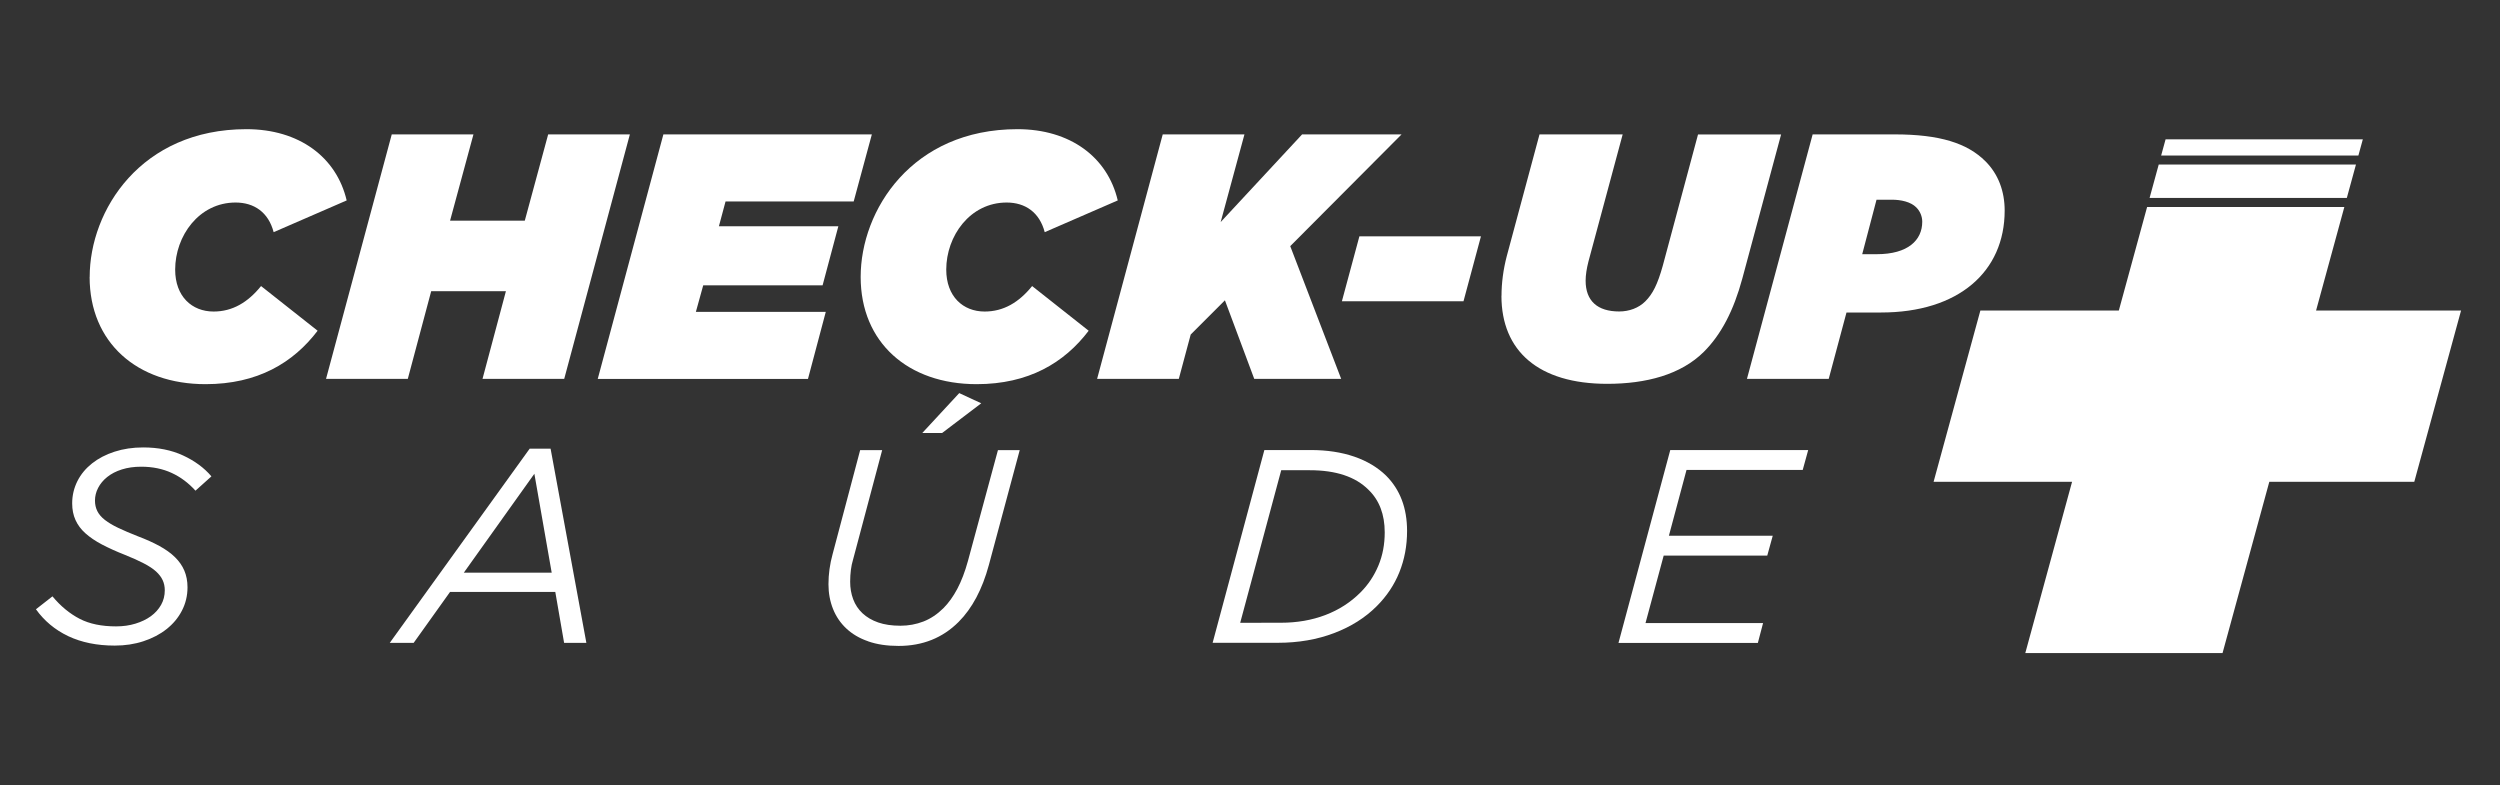 <svg xmlns="http://www.w3.org/2000/svg" xmlns:xlink="http://www.w3.org/1999/xlink" viewBox="0 0 415.5 130.5" preserveAspectRatio="xMidYMid meet"><rect x="0" y="0" width="415.5" height="130.5" fill="#333333" stroke="none"/><defs><clipPath id="3a37609198"><path d="M 359 23 L 392.98 23 L 392.98 25.988 L 359 25.988 Z M 359 23 " clip-rule="nonzero"></path></clipPath><clipPath id="429cf57ddd"><path d="M 392.703 23.152 L 359.922 23.152 L 359.184 25.844 L 391.965 25.844 Z M 392.703 23.152 " clip-rule="nonzero"></path></clipPath><clipPath id="162114c6d7"><path d="M 357.027 27.133 L 391.832 27.133 L 391.832 33 L 357.027 33 Z M 357.027 27.133 " clip-rule="nonzero"></path></clipPath><clipPath id="cf957bb4ce"><path d="M 391.562 27.34 L 358.781 27.34 L 357.262 32.898 L 390.043 32.898 Z M 391.562 27.34 " clip-rule="nonzero"></path></clipPath><clipPath id="bc77a10059"><path d="M 321.074 34.402 L 409.047 34.402 L 409.047 108.605 L 321.074 108.605 Z M 321.074 34.402 " clip-rule="nonzero"></path></clipPath><clipPath id="704a613614"><path d="M 384.93 51.613 L 389.629 34.406 L 356.848 34.406 L 352.148 51.613 L 329.137 51.613 L 321.363 80.074 L 344.379 80.074 L 336.605 108.535 L 369.387 108.535 L 377.16 80.074 L 401.254 80.074 L 409.027 51.613 Z M 384.93 51.613 " clip-rule="nonzero"></path></clipPath><clipPath id="80f452e80d"><path d="M 14.695 21.398 L 57.918 21.398 L 57.918 63.852 L 14.695 63.852 Z M 14.695 21.398 " clip-rule="nonzero"></path></clipPath><clipPath id="11ee891d39"><path d="M 14.906 46.023 C 14.906 34.93 23.438 21.469 40.957 21.469 C 49.715 21.469 55.926 26.113 57.617 33.312 L 45.48 38.586 C 44.613 35.277 42.238 33.66 39.152 33.66 C 33.066 33.66 29.113 39.227 29.113 44.809 C 29.113 49.277 31.902 51.777 35.496 51.777 C 38.633 51.777 41.184 50.266 43.387 47.543 L 52.789 54.969 C 48.727 60.309 42.801 63.848 34.16 63.848 C 22.785 63.848 14.895 56.941 14.895 46.035 " clip-rule="nonzero"></path></clipPath><clipPath id="dfcaaf97f9"><path d="M 54.094 22.16 L 104.965 22.16 L 104.965 63 L 54.094 63 Z M 54.094 22.16 " clip-rule="nonzero"></path></clipPath><clipPath id="5acf9c4d0c"><path d="M 65.109 22.336 L 78.688 22.336 L 74.801 36.676 L 87.219 36.676 L 91.105 22.336 L 104.684 22.336 L 93.773 62.965 L 80.195 62.965 L 84.082 48.398 L 71.664 48.398 L 67.777 62.965 L 54.188 62.965 Z M 65.109 22.336 " clip-rule="nonzero"></path></clipPath><clipPath id="478d6d05ba"><path d="M 99.227 22.16 L 145 22.16 L 145 63 L 99.227 63 Z M 99.227 22.16 " clip-rule="nonzero"></path></clipPath><clipPath id="c37231624c"><path d="M 110.254 22.336 L 144.902 22.336 L 141.883 33.484 L 120.586 33.484 L 119.48 37.609 L 139.332 37.609 L 136.715 47.422 L 116.875 47.422 L 115.656 51.828 L 137.246 51.828 L 134.285 62.977 L 99.344 62.977 Z M 110.254 22.336 " clip-rule="nonzero"></path></clipPath><clipPath id="39c83e8db0"><path d="M 143 21.398 L 186 21.398 L 186 63.852 L 143 63.852 Z M 143 21.398 " clip-rule="nonzero"></path></clipPath><clipPath id="79448970c8"><path d="M 143.043 46.023 C 143.043 34.93 151.574 21.469 169.105 21.469 C 177.867 21.469 184.074 26.113 185.77 33.312 L 173.633 38.586 C 172.766 35.277 170.387 33.66 167.305 33.66 C 161.215 33.66 157.266 39.227 157.266 44.809 C 157.266 49.277 160.055 51.777 163.645 51.777 C 166.785 51.777 169.336 50.266 171.539 47.543 L 180.938 54.969 C 176.879 60.309 170.953 63.848 162.312 63.848 C 150.938 63.848 143.043 56.941 143.043 46.035 " clip-rule="nonzero"></path></clipPath><clipPath id="18f1883da3"><path d="M 182.227 22.16 L 233 22.16 L 233 63 L 182.227 63 Z M 182.227 22.16 " clip-rule="nonzero"></path></clipPath><clipPath id="f21e377e8a"><path d="M 193.246 22.336 L 206.828 22.336 L 202.875 36.906 L 216.41 22.336 L 232.941 22.336 L 214.438 40.91 L 222.902 62.965 L 208.453 62.965 L 203.582 49.91 L 197.895 55.598 L 195.918 62.965 L 182.34 62.965 Z M 193.246 22.336 " clip-rule="nonzero"></path></clipPath><clipPath id="5b75088cf4"><path d="M 223 39 L 246.488 39 L 246.488 50.082 L 223 50.082 Z M 223 39 " clip-rule="nonzero"></path></clipPath><clipPath id="8767b4839a"><path d="M 225.93 39.281 L 246.133 39.281 L 243.234 50.07 L 223.023 50.07 Z M 225.93 39.281 " clip-rule="nonzero"></path></clipPath><clipPath id="fe98d563a9"><path d="M 249.164 22.16 L 296.211 22.16 L 296.211 63.852 L 249.164 63.852 Z M 249.164 22.16 " clip-rule="nonzero"></path></clipPath><clipPath id="0e754e3b52"><path d="M 249.551 49.148 C 249.551 47.055 249.844 44.797 250.418 42.594 L 255.867 22.336 L 269.688 22.336 L 264 43.461 C 263.703 44.621 263.531 45.719 263.531 46.652 C 263.531 50.016 265.508 51.766 269.102 51.766 C 270.781 51.766 272.344 51.188 273.453 50.082 C 274.668 48.867 275.48 47.293 276.352 44.168 L 282.211 22.348 L 296.02 22.348 L 289.582 46.262 C 288.129 51.656 286.043 55.605 283.199 58.453 C 279.367 62.281 273.562 63.793 267.125 63.793 C 255.695 63.793 249.539 58.332 249.539 49.172 " clip-rule="nonzero"></path></clipPath><clipPath id="3a8b309c3e"><path d="M 290.09 22.16 L 333.312 22.16 L 333.312 63 L 290.09 63 Z M 290.09 22.16 " clip-rule="nonzero"></path></clipPath><clipPath id="ea438e0334"><path d="M 311.934 42.246 C 317.098 42.246 319.477 39.922 319.477 36.852 C 319.477 35.98 319.129 35.113 318.488 34.473 C 317.566 33.539 315.938 33.191 314.43 33.191 L 311.879 33.191 L 309.5 42.246 Z M 301.262 22.336 L 314.895 22.336 C 322.387 22.336 326.965 23.793 329.984 26.809 C 332.133 28.961 333.176 31.805 333.176 34.996 C 333.176 45.152 325.512 51.938 312.629 51.938 L 306.887 51.938 L 303.934 62.965 L 290.344 62.965 Z M 301.262 22.336 " clip-rule="nonzero"></path></clipPath><clipPath id="a4b6244e15"><path d="M 5.898 74.18 L 35.352 74.18 L 35.352 107.457 L 5.898 107.457 Z M 5.898 74.18 " clip-rule="nonzero"></path></clipPath><clipPath id="ca092f81eb"><path d="M 11.324 105.723 C 9.129 104.672 7.352 103.184 5.973 101.262 L 8.719 99.113 C 10.086 100.762 11.605 102 13.242 102.848 C 14.883 103.695 16.902 104.105 19.289 104.105 C 20.453 104.105 21.527 103.953 22.516 103.648 C 23.5 103.348 24.359 102.934 25.074 102.414 C 25.793 101.891 26.355 101.262 26.77 100.535 C 27.18 99.809 27.387 98.992 27.387 98.102 C 27.387 97.496 27.27 96.93 27.039 96.434 C 26.812 95.934 26.441 95.445 25.945 94.988 C 25.445 94.531 24.762 94.078 23.902 93.633 C 23.047 93.188 22.016 92.719 20.789 92.23 C 19.324 91.656 18.043 91.07 16.945 90.496 C 15.848 89.918 14.938 89.301 14.199 88.637 C 13.461 87.977 12.918 87.25 12.551 86.434 C 12.18 85.621 11.996 84.699 11.996 83.656 C 11.996 82.344 12.289 81.117 12.863 79.965 C 13.438 78.816 14.266 77.836 15.305 77.012 C 16.348 76.188 17.598 75.535 19.039 75.07 C 20.484 74.602 22.059 74.363 23.793 74.363 C 26.293 74.363 28.504 74.809 30.426 75.699 C 32.348 76.59 33.922 77.738 35.137 79.172 L 32.488 81.551 C 31.328 80.27 30.016 79.281 28.527 78.598 C 27.039 77.914 25.359 77.566 23.469 77.566 C 22.273 77.566 21.199 77.719 20.246 78.023 C 19.289 78.324 18.477 78.75 17.812 79.281 C 17.152 79.812 16.652 80.422 16.305 81.094 C 15.957 81.766 15.785 82.473 15.785 83.199 C 15.785 83.84 15.914 84.426 16.176 84.949 C 16.434 85.469 16.848 85.957 17.434 86.414 C 18.02 86.867 18.758 87.312 19.66 87.738 C 20.559 88.16 21.633 88.629 22.883 89.117 C 24.262 89.637 25.465 90.18 26.496 90.742 C 27.527 91.309 28.398 91.926 29.082 92.602 C 29.766 93.273 30.285 94.012 30.633 94.824 C 30.98 95.641 31.164 96.562 31.164 97.605 C 31.164 99.004 30.852 100.309 30.23 101.5 C 29.613 102.695 28.766 103.695 27.691 104.551 C 26.617 105.41 25.324 106.082 23.848 106.57 C 22.371 107.059 20.777 107.297 19.062 107.297 C 16.098 107.297 13.527 106.766 11.324 105.723 " clip-rule="nonzero"></path></clipPath><clipPath id="91b19a09df"><path d="M 64.422 74.562 L 97.695 74.562 L 97.695 107 L 64.422 107 Z M 64.422 74.562 " clip-rule="nonzero"></path></clipPath><clipPath id="755d0a7e44"><path d="M 91.691 95.172 L 88.812 78.738 L 77.09 95.172 Z M 88.031 74.57 L 91.508 74.57 L 97.453 106.84 L 93.754 106.84 L 92.289 98.375 L 74.801 98.375 L 68.754 106.84 L 64.781 106.84 Z M 88.031 74.57 " clip-rule="nonzero"></path></clipPath><clipPath id="17d4b7489b"><path d="M 137.477 65 L 169.605 65 L 169.605 107.457 L 137.477 107.457 Z M 137.477 65 " clip-rule="nonzero"></path></clipPath><clipPath id="36e47f2ed3"><path d="M 159.426 65.332 L 163.082 67.027 L 156.578 71.965 L 153.281 71.965 Z M 144.305 106.59 C 142.848 106.094 141.645 105.375 140.668 104.465 C 139.691 103.551 138.953 102.469 138.453 101.219 C 137.953 99.969 137.691 98.594 137.691 97.105 C 137.691 95.422 137.922 93.762 138.375 92.113 L 142.957 74.809 L 146.617 74.809 L 141.762 93.066 C 141.613 93.555 141.492 94.109 141.418 94.715 C 141.34 95.324 141.297 95.988 141.297 96.68 C 141.297 97.723 141.461 98.691 141.797 99.59 C 142.133 100.492 142.652 101.273 143.348 101.926 C 144.043 102.574 144.922 103.098 145.953 103.453 C 146.984 103.812 148.223 103.996 149.656 103.996 C 151 103.996 152.27 103.758 153.477 103.293 C 154.68 102.824 155.789 102.078 156.797 101.078 C 157.656 100.219 158.426 99.145 159.109 97.855 C 159.793 96.562 160.379 95.02 160.867 93.25 L 165.859 74.809 L 169.477 74.809 L 164.352 93.891 C 163.254 97.953 161.574 101.109 159.316 103.367 C 156.656 106.027 153.336 107.352 149.34 107.352 C 147.418 107.352 145.734 107.102 144.281 106.59 " clip-rule="nonzero"></path></clipPath><clipPath id="e10d551e6f"><path d="M 201.352 74.562 L 233.863 74.562 L 233.863 107 L 201.352 107 Z M 201.352 74.562 " clip-rule="nonzero"></path></clipPath><clipPath id="17c1c08fd3"><path d="M 212.883 103.5 C 215.562 103.5 218.027 103.074 220.273 102.219 C 222.523 101.359 224.465 100.113 226.113 98.461 C 227.395 97.18 228.383 95.695 229.09 94 C 229.797 92.309 230.141 90.473 230.141 88.484 C 230.141 85.5 229.242 83.137 227.441 81.398 C 225.27 79.227 222.023 78.152 217.691 78.152 L 212.938 78.152 L 206.121 103.508 Z M 210.137 74.797 L 217.875 74.797 C 220.559 74.797 222.969 75.168 225.086 75.895 C 227.199 76.621 228.969 77.688 230.371 79.055 C 232.691 81.375 233.855 84.438 233.855 88.246 C 233.855 90.723 233.422 93 232.574 95.109 C 231.727 97.215 230.469 99.09 228.816 100.742 C 226.898 102.664 224.531 104.16 221.719 105.223 C 218.906 106.289 215.805 106.832 212.383 106.832 L 201.539 106.832 Z M 210.137 74.797 " clip-rule="nonzero"></path></clipPath><clipPath id="89270a79a0"><path d="M 268.672 74.562 L 300.801 74.562 L 300.801 107 L 268.672 107 Z M 268.672 74.562 " clip-rule="nonzero"></path></clipPath><clipPath id="9cec94d512"><path d="M 277.598 74.797 L 300.523 74.797 L 299.613 78.098 L 280.301 78.098 L 277.371 89.039 L 294.629 89.039 L 293.719 92.34 L 276.504 92.34 L 273.484 103.551 L 293.023 103.551 L 292.156 106.852 L 268.992 106.852 Z M 277.598 74.797 " clip-rule="nonzero"></path></clipPath></defs><g clip-path="url(#3a37609198)"><g clip-path="url(#429cf57ddd)"><path fill="#ffffff" d="M 0.543 16.043 L 414.398 16.043 L 414.398 113.961 L 0.543 113.961 Z M 0.543 16.043 " fill-opacity="1" fill-rule="nonzero"></path></g></g><g clip-path="url(#162114c6d7)"><g clip-path="url(#cf957bb4ce)"><path fill="#ffffff" d="M 0.543 16.043 L 414.398 16.043 L 414.398 113.961 L 0.543 113.961 Z M 0.543 16.043 " fill-opacity="1" fill-rule="nonzero"></path></g></g><g clip-path="url(#bc77a10059)"><g clip-path="url(#704a613614)"><path fill="#ffffff" d="M 0.543 16.043 L 414.398 16.043 L 414.398 113.961 L 0.543 113.961 Z M 0.543 16.043 " fill-opacity="1" fill-rule="nonzero"></path></g></g><g clip-path="url(#80f452e80d)"><g clip-path="url(#11ee891d39)"><path fill="#ffffff" d="M 0.543 16.043 L 414.398 16.043 L 414.398 113.961 L 0.543 113.961 Z M 0.543 16.043 " fill-opacity="1" fill-rule="nonzero"></path></g></g><g clip-path="url(#dfcaaf97f9)"><g clip-path="url(#5acf9c4d0c)"><path fill="#ffffff" d="M 0.543 16.043 L 414.398 16.043 L 414.398 113.961 L 0.543 113.961 Z M 0.543 16.043 " fill-opacity="1" fill-rule="nonzero"></path></g></g><g clip-path="url(#478d6d05ba)"><g clip-path="url(#c37231624c)"><path fill="#ffffff" d="M 0.543 16.043 L 414.398 16.043 L 414.398 113.961 L 0.543 113.961 Z M 0.543 16.043 " fill-opacity="1" fill-rule="nonzero"></path></g></g><g clip-path="url(#39c83e8db0)"><g clip-path="url(#79448970c8)"><path fill="#ffffff" d="M 0.543 16.043 L 414.398 16.043 L 414.398 113.961 L 0.543 113.961 Z M 0.543 16.043 " fill-opacity="1" fill-rule="nonzero"></path></g></g><g clip-path="url(#18f1883da3)"><g clip-path="url(#f21e377e8a)"><path fill="#ffffff" d="M 0.543 16.043 L 414.398 16.043 L 414.398 113.961 L 0.543 113.961 Z M 0.543 16.043 " fill-opacity="1" fill-rule="nonzero"></path></g></g><g clip-path="url(#5b75088cf4)"><g clip-path="url(#8767b4839a)"><path fill="#ffffff" d="M 0.543 16.043 L 414.398 16.043 L 414.398 113.961 L 0.543 113.961 Z M 0.543 16.043 " fill-opacity="1" fill-rule="nonzero"></path></g></g><g clip-path="url(#fe98d563a9)"><g clip-path="url(#0e754e3b52)"><path fill="#ffffff" d="M 0.543 16.043 L 414.398 16.043 L 414.398 113.961 L 0.543 113.961 Z M 0.543 16.043 " fill-opacity="1" fill-rule="nonzero"></path></g></g><g clip-path="url(#3a8b309c3e)"><g clip-path="url(#ea438e0334)"><path fill="#ffffff" d="M 0.543 16.043 L 414.398 16.043 L 414.398 113.961 L 0.543 113.961 Z M 0.543 16.043 " fill-opacity="1" fill-rule="nonzero"></path></g></g><g clip-path="url(#a4b6244e15)"><g clip-path="url(#ca092f81eb)"><path fill="#ffffff" d="M 0.543 16.043 L 414.398 16.043 L 414.398 113.961 L 0.543 113.961 Z M 0.543 16.043 " fill-opacity="1" fill-rule="nonzero"></path></g></g><g clip-path="url(#91b19a09df)"><g clip-path="url(#755d0a7e44)"><path fill="#ffffff" d="M 0.543 16.043 L 414.398 16.043 L 414.398 113.961 L 0.543 113.961 Z M 0.543 16.043 " fill-opacity="1" fill-rule="nonzero"></path></g></g><g clip-path="url(#17d4b7489b)"><g clip-path="url(#36e47f2ed3)"><path fill="#ffffff" d="M 0.543 16.043 L 414.398 16.043 L 414.398 113.961 L 0.543 113.961 Z M 0.543 16.043 " fill-opacity="1" fill-rule="nonzero"></path></g></g><g clip-path="url(#e10d551e6f)"><g clip-path="url(#17c1c08fd3)"><path fill="#ffffff" d="M 0.543 16.043 L 414.398 16.043 L 414.398 113.961 L 0.543 113.961 Z M 0.543 16.043 " fill-opacity="1" fill-rule="nonzero"></path></g></g><g clip-path="url(#89270a79a0)"><g clip-path="url(#9cec94d512)"><path fill="#ffffff" d="M 0.543 16.043 L 414.398 16.043 L 414.398 113.961 L 0.543 113.961 Z M 0.543 16.043 " fill-opacity="1" fill-rule="nonzero"></path></g></g></svg>